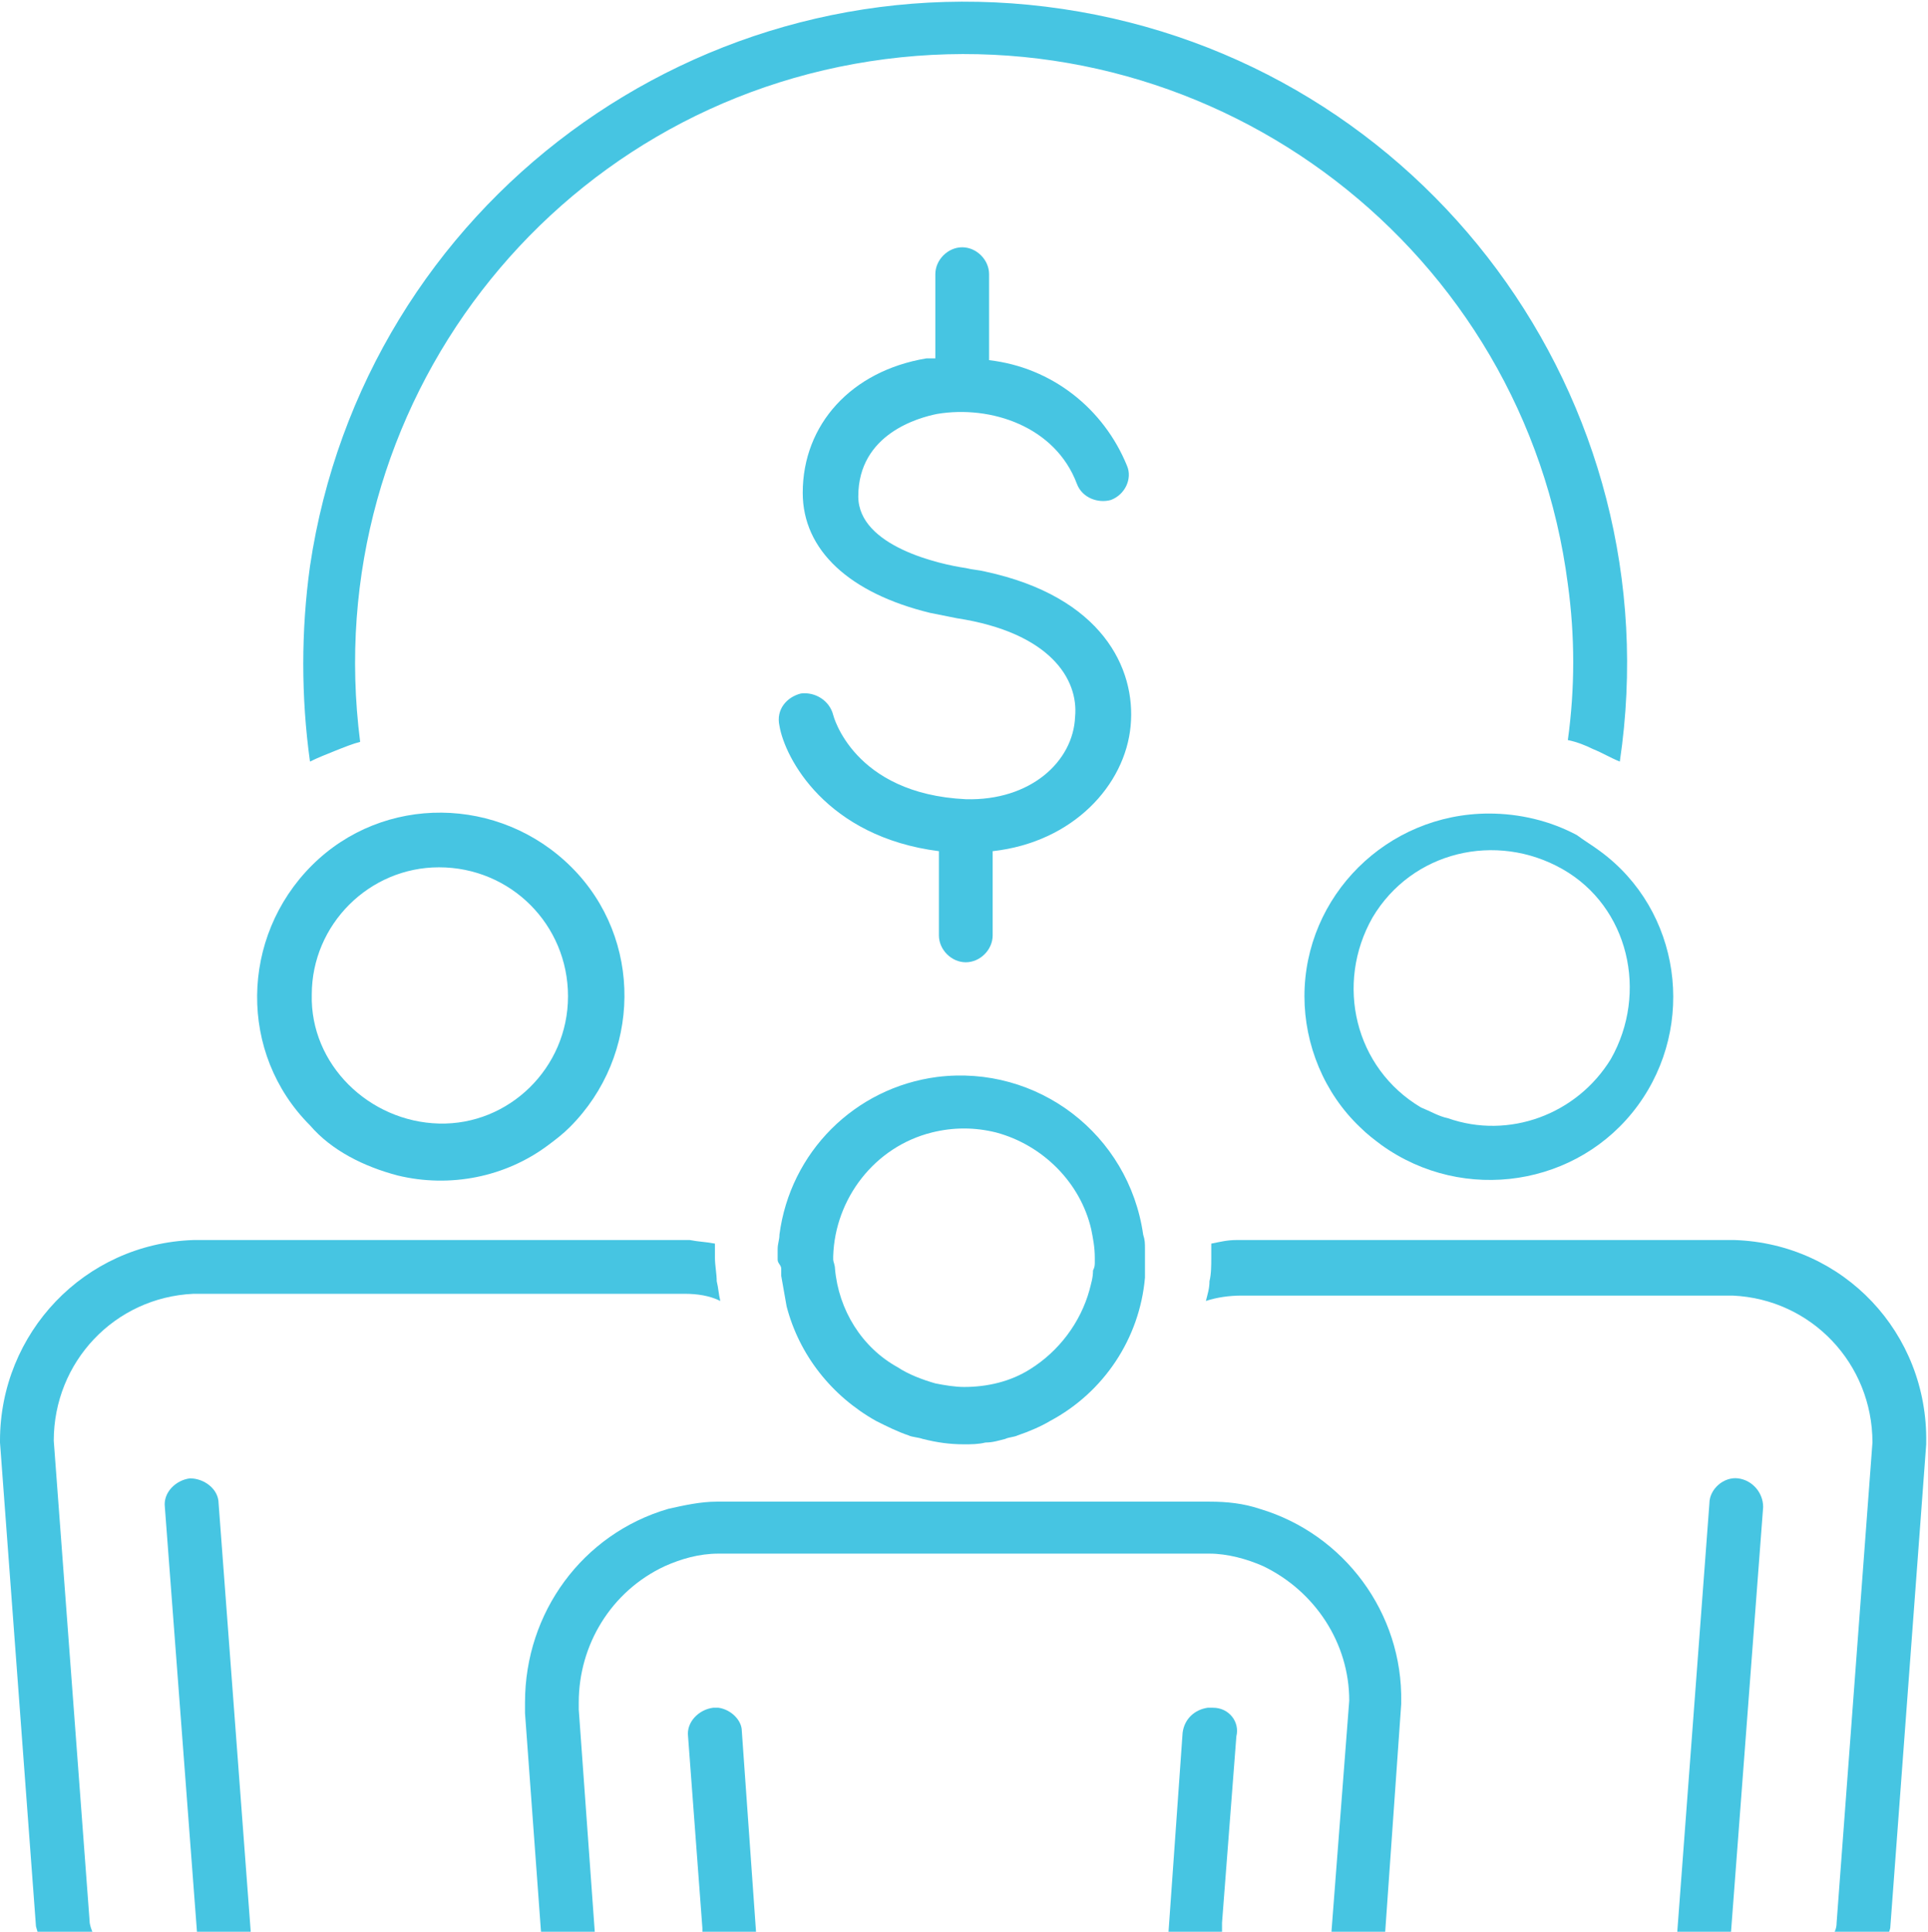 <?xml version="1.0" encoding="utf-8"?>
<!-- Generator: Adobe Illustrator 26.3.1, SVG Export Plug-In . SVG Version: 6.00 Build 0)  -->
<svg version="1.1" id="Group_1119" xmlns="http://www.w3.org/2000/svg" xmlns:xlink="http://www.w3.org/1999/xlink" x="0px" y="0px"
	 viewBox="0 0 107.6 107.8" style="enable-background:new 0 0 107.6 107.8;" xml:space="preserve">
<style type="text/css">
	.st0{fill:#46C5E2;}
</style>
<path id="Path_592" class="st0" d="M18.7,41.9c0.5-0.2,1-0.4,1.4-0.5C17.7,22.7,30.8,5.7,49.4,3.3S85.1,14,87.5,32.6
	c0.4,2.9,0.4,5.8,0,8.7c0.5,0.1,1,0.3,1.4,0.5c0.5,0.2,1,0.5,1.5,0.7c3-20.2-10.9-39-31.1-42s-39,10.9-42,31.1
	c-0.5,3.6-0.5,7.3,0,10.9C17.7,42.3,18.2,42.1,18.7,41.9"/>
<path id="Path_593" class="st0" d="M10.8,72.2h27.4c0.7,0,1.4,0.1,2,0.4c-0.1-0.4-0.1-0.7-0.2-1.1c0-0.4-0.1-0.9-0.1-1.3
	c0-0.1,0-0.2,0-0.3c0-0.2,0-0.3,0-0.5v0c-0.5-0.1-0.9-0.1-1.4-0.2c-0.1,0-0.3,0-0.4,0H10.8C4.7,69.4,0,74.4,0,80.4c0,0,0,0.1,0,0.1
	l2,26.9c0,0.2,0.1,0.3,0.1,0.5h3.1c-0.1-0.2-0.2-0.5-0.2-0.7L3,80.4C3,76,6.4,72.4,10.8,72.2"/>
<path id="Path_594" class="st0" d="M22.2,65.6c2.9,0.7,6,0.1,8.4-1.7c0.4-0.3,0.8-0.6,1.2-1c4-4,4.1-10.5,0.1-14.5
	s-10.5-4.1-14.5-0.1s-4.1,10.5-0.1,14.5C18.5,64.2,20.3,65.1,22.2,65.6 M31.7,55.6c0,4-3.3,7.2-7.2,7.1s-7.2-3.3-7.1-7.2
	c0-3.9,3.2-7.1,7.1-7.1C28.5,48.4,31.7,51.6,31.7,55.6C31.7,55.6,31.7,55.6,31.7,55.6"/>
<path id="Path_595" class="st0" d="M10.6,82.5c-0.8,0.1-1.5,0.8-1.4,1.6c0,0,0,0,0,0l1.8,23.8h3l-1.8-24
	C12.2,83.1,11.4,82.5,10.6,82.5C10.6,82.5,10.6,82.5,10.6,82.5"/>
<path id="Path_596" class="st0" d="M96.8,69.2H69.4c-0.1,0-0.2,0-0.4,0c-0.5,0-0.9,0.1-1.4,0.2v0c0,0.2,0,0.3,0,0.5
	c0,0.1,0,0.2,0,0.3c0,0.4,0,0.9-0.1,1.3c0,0.4-0.1,0.7-0.2,1.1c0.6-0.2,1.3-0.3,2-0.3h27.4c4.4,0.2,7.8,3.8,7.8,8.2l-2,26.8
	c0,0.3-0.1,0.5-0.2,0.7h3.1c0-0.2,0.1-0.3,0.1-0.5l2-26.9c0,0,0-0.1,0-0.1C107.6,74.4,102.9,69.4,96.8,69.2"/>
<path id="Path_597" class="st0" d="M89.3,47.5c-0.4-0.3-0.9-0.6-1.3-0.9c-1.5-0.8-3.2-1.2-4.9-1.2c-5.7,0-10.3,4.6-10.3,10.2
	c0,2.7,1.1,5.4,3.1,7.3c0.4,0.4,0.8,0.7,1.2,1c4.6,3.3,11,2.3,14.3-2.2C94.7,57.2,93.8,50.8,89.3,47.5 M79.3,61.8
	c-3.7-2.2-4.8-6.9-2.7-10.6c2.2-3.7,6.9-4.8,10.6-2.7s4.8,6.9,2.7,10.6c-1.9,3.1-5.7,4.5-9.1,3.3C80.3,62.3,79.8,62,79.3,61.8"/>
<path id="Path_598" class="st0" d="M97,82.5c-0.8-0.1-1.6,0.6-1.6,1.4l-1.8,24h3l1.8-23.8C98.4,83.3,97.8,82.6,97,82.5
	C97,82.5,97,82.5,97,82.5"/>
<path id="Path_599" class="st0" d="M70.3,84.2c-0.9-0.3-1.8-0.4-2.8-0.4H40c-0.9,0-1.8,0.2-2.7,0.4c-4.8,1.4-8,5.8-8,10.8
	c0,0.2,0,0.4,0,0.6l0.9,12.3h3l-0.9-12.5c0-0.2,0-0.3,0-0.4c0-3.2,1.8-6.2,4.8-7.6c0.9-0.4,1.9-0.7,3-0.7h27.4c1,0,2.1,0.3,3,0.7
	c2.9,1.4,4.8,4.3,4.8,7.5l-1,13h3l0.9-12.8c0,0,0-0.1,0-0.1C78.3,90,75,85.6,70.3,84.2"/>
<path id="Path_600" class="st0" d="M43.6,70.8c0,0.1,0,0.2,0,0.4c0.1,0.6,0.2,1.1,0.3,1.7c0.7,2.7,2.5,5,5,6.4l0,0
	c0.6,0.3,1.2,0.6,1.8,0.8c0.2,0.1,0.5,0.1,0.8,0.2c0.8,0.2,1.5,0.3,2.3,0.3c0.4,0,0.8,0,1.2-0.1c0.4,0,0.7-0.1,1.1-0.2
	c0.2-0.1,0.5-0.1,0.7-0.2c0.6-0.2,1.3-0.5,1.8-0.8l0,0c3-1.6,5-4.6,5.3-8c0-0.1,0-0.2,0-0.4v0c0-0.2,0-0.4,0-0.6s0-0.4,0-0.6
	c0-0.3,0-0.5-0.1-0.8c-0.8-5.6-5.9-9.5-11.5-8.8c-4.6,0.6-8.2,4.2-8.8,8.8c0,0.3-0.1,0.5-0.1,0.8c0,0.2,0,0.4,0,0.6
	S43.6,70.6,43.6,70.8L43.6,70.8 M52,63.2c1.2-0.3,2.4-0.3,3.6,0c2.6,0.7,4.7,2.8,5.3,5.4c0.1,0.5,0.2,1,0.2,1.6c0,0.1,0,0.1,0,0.2
	c0,0.2,0,0.3-0.1,0.5c0,0.4-0.1,0.7-0.2,1.1c-0.5,1.8-1.7,3.4-3.3,4.4c-1.1,0.7-2.4,1-3.7,1c-0.5,0-1.1-0.1-1.6-0.2
	c-0.7-0.2-1.5-0.5-2.1-0.9c-2-1.1-3.3-3.2-3.5-5.5c0-0.2-0.1-0.4-0.1-0.5c0-0.1,0-0.1,0-0.2C46.6,66.9,48.8,64,52,63.2"/>
<path id="Path_601" class="st0" d="M40.1,95.3c-0.1,0-0.2,0-0.3,0c-0.8,0.1-1.5,0.8-1.4,1.6l0.8,10.7l0,0.3h3l-0.8-11.3
	C41.4,96,40.8,95.4,40.1,95.3"/>
<path id="Path_602" class="st0" d="M67.7,95.3c-0.1,0-0.2,0-0.3,0c-0.7,0.1-1.3,0.6-1.4,1.4l-0.8,11.3h3l0-0.7l0.8-10.4
	C69.2,96.1,68.6,95.3,67.7,95.3C67.7,95.3,67.7,95.3,67.7,95.3"/>
<path id="Path_603" class="st0" d="M53.9,44.6c-6.3-0.3-7.4-4.7-7.4-4.7c-0.2-0.8-1-1.3-1.8-1.2c-0.8,0.2-1.4,0.9-1.2,1.8
	c0.3,1.8,2.6,6.2,8.9,7v4.7c0,0.8,0.7,1.5,1.5,1.5c0.8,0,1.5-0.7,1.5-1.5l0,0v-4.7c4.5-0.5,7.4-3.7,7.7-7c0.3-3.2-1.6-7.2-8.1-8.6
	c-0.4-0.1-0.7-0.1-1.1-0.2c-1.4-0.2-6-1.2-6-4c0-3.5,3.4-4.4,4.4-4.6c3-0.5,6.6,0.7,7.8,3.9c0.3,0.8,1.2,1.1,1.9,0.9
	c0.8-0.3,1.2-1.2,0.9-1.9c-1.3-3.2-4.2-5.5-7.7-5.9v-4.8c0-0.8-0.7-1.5-1.5-1.5c-0.8,0-1.5,0.7-1.5,1.5v4.7c-0.2,0-0.3,0-0.5,0
	c-4.2,0.7-6.9,3.7-6.9,7.5c0,3.2,2.6,5.6,7.1,6.7c0.5,0.1,1,0.2,1.5,0.3c5.2,0.8,6.8,3.4,6.6,5.5C59.9,42.5,57.5,44.7,53.9,44.6"/>
</svg>
